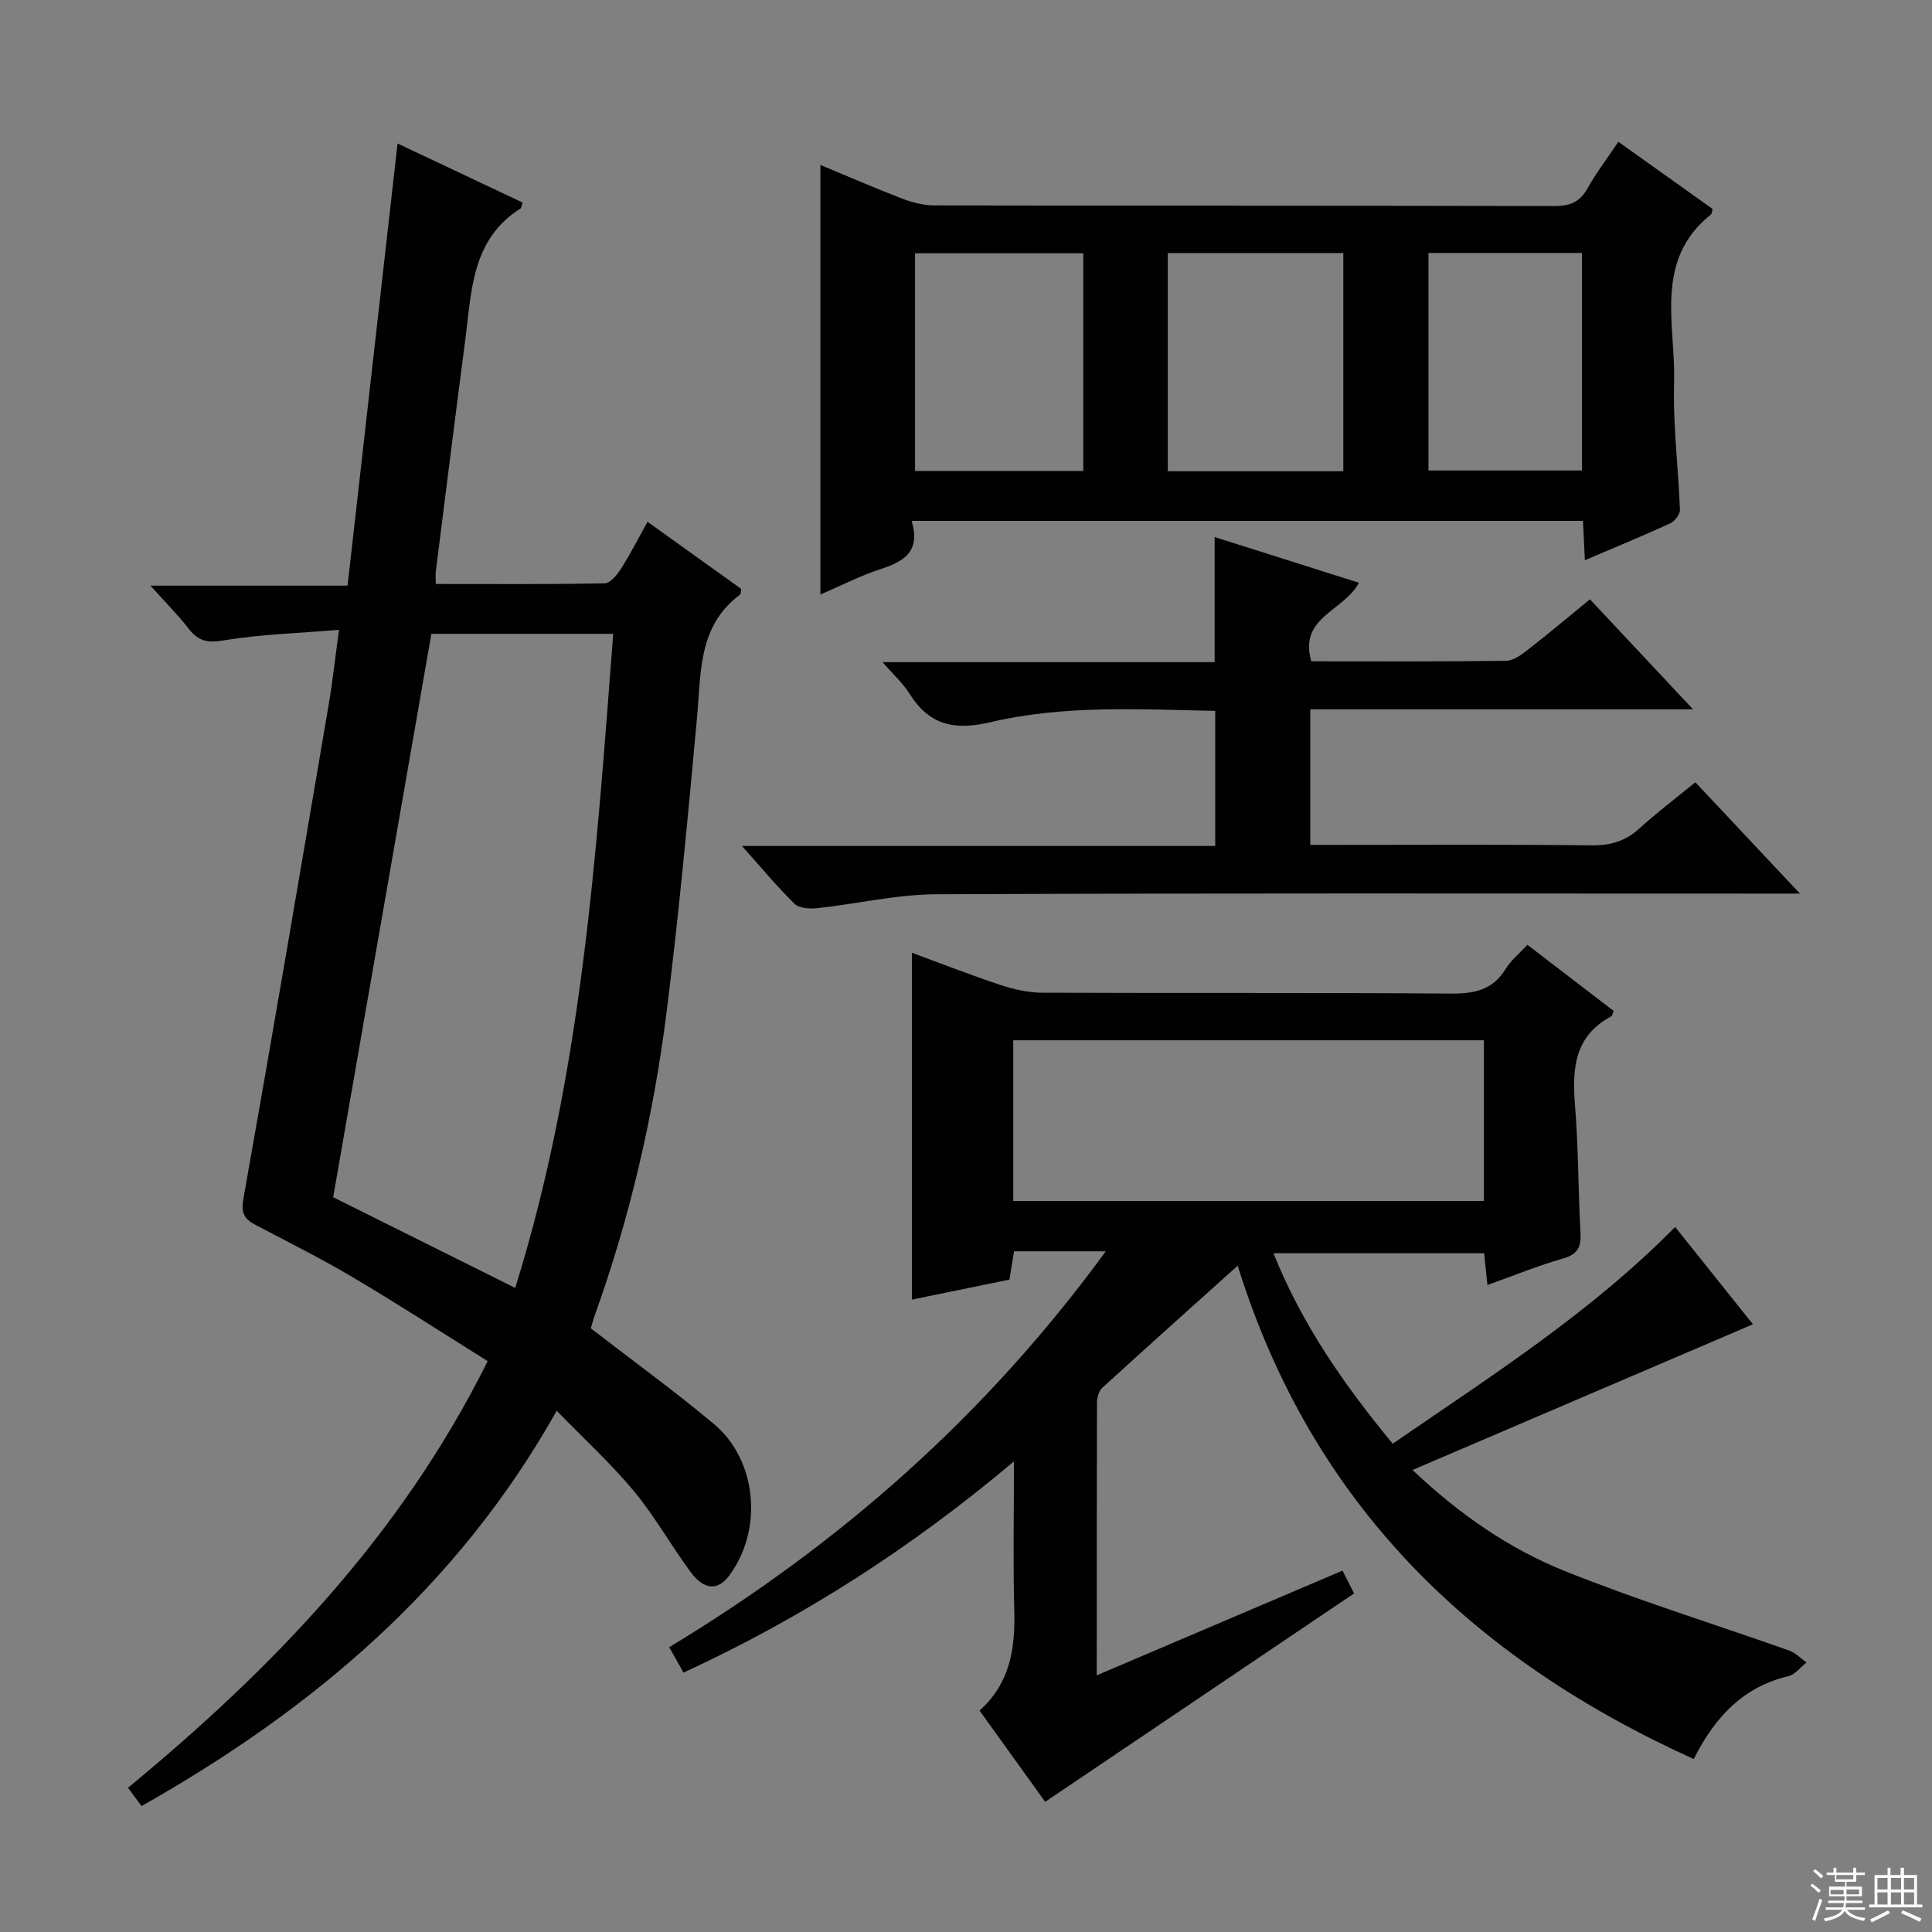 <svg enable-background="new 0 0 400 400" viewBox="0 0 400 400" xmlns="http://www.w3.org/2000/svg"><rect x="0" y="0" width="400" height="400" fill="#808080" stroke="none"/><g fill="#010102"><path d="m256.25 262.05c-9.6 8.62-18.88 16.92-28.06 25.31-.72.66-1.07 2.05-1.07 3.11-.06 18.49-.05 36.97-.05 56.39 17.22-7.34 33.89-14.44 50.88-21.68 1.01 1.97 1.81 3.55 2.4 4.72-21.33 14.39-42.39 28.59-63.96 43.15-4.18-5.81-8.79-12.22-13.59-18.9 6.23-5.54 7.41-12.68 7.2-20.49-.27-9.94-.07-19.9-.07-31.09-21.34 17.96-43.71 32.32-68.42 43.73-.93-1.66-1.79-3.19-2.95-5.27 35.21-21.27 65.45-47.83 90.38-81.96-3.94 0-6.84 0-9.75 0-2.99 0-5.98 0-9.24 0-.32 1.96-.61 3.71-.96 5.86-6.7 1.37-13.49 2.76-20.19 4.14 0-23.92 0-47.61 0-71.81 5.83 2.14 12.01 4.57 18.31 6.66 2.78.92 5.78 1.6 8.69 1.61 28.17.12 56.33-.04 84.5.18 4.88.04 8.72-.68 11.43-5.1 1.09-1.79 2.83-3.19 4.5-5 6.11 4.68 12.01 9.21 17.87 13.7-.26.57-.32 1.02-.55 1.14-7.54 4.03-8.07 10.72-7.47 18.24.71 8.78.67 17.62 1.14 26.43.15 2.88-.41 4.53-3.55 5.42-5.23 1.49-10.28 3.57-15.71 5.51-.24-2.33-.45-4.28-.69-6.58-14.33 0-28.57 0-43.61 0 5.85 14.62 14.53 27.15 24.69 39.43 20.3-13.97 40.91-27.05 58.47-44.87 5.42 6.78 10.89 13.61 16.11 20.15-23.46 10.04-46.7 19.99-70.48 30.16 9.7 9.21 20.03 16.32 31.6 20.96 15.21 6.1 30.93 10.95 46.39 16.43 1.32.47 2.39 1.63 3.58 2.47-1.25.97-2.36 2.5-3.76 2.83-9.14 2.2-15.04 8.12-19.59 17.16-45.77-20.73-78.98-52.57-94.42-102.14zm50.97-46.67c-32.6 0-64.83 0-97.44 0v33.26h97.44c0-11.26 0-22.16 0-33.26z"/><path d="m100.97 281.81c-9.31-5.82-18.48-11.76-27.87-17.33-6.57-3.9-13.42-7.31-20.19-10.87-2.32-1.22-3.05-2.44-2.51-5.45 6.04-33.96 11.81-67.97 17.6-101.97.83-4.85 1.36-9.74 2.19-15.79-8.49.71-16.28.92-23.9 2.19-3.34.56-5.21.16-7.19-2.38-2.23-2.88-4.82-5.47-7.95-8.96h40.81c3.46-30.6 6.86-60.71 10.35-91.54 8.72 4.12 17.32 8.18 25.88 12.22-.22.68-.22 1.11-.42 1.23-10.16 6.4-10.12 17.11-11.44 27.2-2.09 15.97-4.08 31.96-6.1 47.94-.08.65-.01 1.32-.01 2.61 11.74 0 23.36.09 34.96-.14 1.17-.02 2.59-1.76 3.39-3.02 1.94-3.05 3.58-6.28 5.49-9.72 6.84 4.9 13.17 9.44 19.4 13.9-.11.6-.05 1.04-.23 1.17-8.78 6.52-8.06 16.24-8.93 25.59-1.86 20.18-3.72 40.37-6.24 60.47-2.71 21.6-7.58 42.77-14.97 63.31-.33.91-.55 1.85-.76 2.55 8.64 6.68 17.26 12.94 25.42 19.75 9.04 7.54 10.28 21.98 3.22 31.45-2.35 3.15-5.2 3.03-8.03-.81-4.04-5.48-7.39-11.51-11.73-16.73-4.74-5.7-10.27-10.75-15.95-16.6-20.53 36.57-50.58 61.84-85.96 81.85-.94-1.27-1.71-2.31-2.8-3.79 29.97-24.72 56.5-52.22 74.47-88.33zm-11.66-150.58c-6.83 39.2-13.55 77.72-20.33 116.64 12 5.98 24.56 12.23 37.69 18.78 13.84-44.36 16.78-89.8 20.29-135.42-13.19 0-25.62 0-37.65 0z"/><path d="m188.75 107.84c1.86 6.22-1.46 8.37-6.27 9.93-4.38 1.42-8.52 3.56-12.63 5.32 0-29.67 0-59.14 0-88.94 5.38 2.23 11.07 4.71 16.85 6.94 2.11.81 4.46 1.43 6.7 1.44 42.81.08 85.61.03 128.42.13 3.21.01 5.28-.82 6.87-3.68 1.77-3.17 4-6.08 6.37-9.62 6.72 4.78 13.16 9.37 19.53 13.91-.18.56-.17.99-.39 1.16-11.88 9.52-7.25 22.8-7.6 34.77-.26 8.76.89 17.56 1.21 26.35.03.94-1.08 2.38-2.02 2.81-5.71 2.62-11.53 5.01-17.66 7.63-.14-2.87-.25-5.3-.39-8.15-46.1 0-92.11 0-138.99 0zm89.37-10.27c0-15.26 0-30.26 0-45.18-12.38 0-24.29 0-36.34 0v45.18zm-53.84-45.13c-11.84 0-23.37 0-34.83 0v45.07h34.83c0-15.19 0-30.08 0-45.07zm71.47 44.97h31.79c0-15.3 0-30.18 0-45.03-10.8 0-21.2 0-31.79 0z"/><path d="m281.36 120.66c-3.21 5.96-12.53 7.1-9.87 16.26 13.41 0 26.88.08 40.34-.11 1.58-.02 3.3-1.35 4.68-2.43 4.18-3.25 8.23-6.67 12.67-10.3 7.06 7.53 13.84 14.76 21.34 22.77-26.94 0-52.96 0-79.24 0v28.08h5.27c17.67 0 35.33-.11 53 .09 3.92.04 7.01-.88 9.9-3.52 3.54-3.24 7.4-6.14 11.56-9.54 7.05 7.51 13.93 14.83 21.65 23.05-2.85 0-4.59 0-6.33 0-57.5 0-115-.12-172.49.14-8.22.04-16.42 1.99-24.66 2.88-1.54.17-3.72.03-4.68-.91-3.63-3.56-6.89-7.5-10.88-11.97h97.98c0-9.44 0-18.48 0-27.97-15.55-.31-31.23-1.26-46.52 2.34-7.46 1.76-12.67.64-16.76-5.88-1.36-2.17-3.34-3.95-5.59-6.55h68.75c0-8.79 0-17.17 0-25.9 9.72 3.07 19.58 6.2 29.88 9.47z"/></g><path d="m374.8 390.4.4-.4c.7.5 1.3 1 1.8 1.4l-.5.5c-.5-.6-1.1-1.1-1.7-1.5zm1 7.3-.6-.3c.5-1.4 1.1-2.8 1.5-4.3.2.1.4.2.6.3-.5 1.3-1 2.8-1.5 4.3zm-.4-10.3.4-.4c.4.3 1 .8 1.7 1.4l-.5.5c-.4-.5-1-1-1.6-1.5zm2.5.3h1.7v-1h.6v1h3.5v-1h.6v1h1.8v.5h-1.8v1.4h-2v1h3.2v2h-3.2v.9h3.3v.5h-3.4c0 .3-.1.6-.1.9h4v.5h-3.7c.7.9 1.9 1.5 3.8 1.7-.1.2-.2.4-.3.6-2.1-.4-3.5-1.1-4-2.1-.4 1-1.8 1.7-4 2.2-.1-.2-.2-.4-.3-.6 2.1-.4 3.4-1 3.8-1.8h-3.4v-.5h3.6c.1-.3.1-.6.2-.9h-3.3v-.5h3.4c0-.3 0-.6 0-.9h-3.2v-2h3.3v-1h-2.1v-1.4h-1.7v-.5zm1.1 3.5v1h2.7c0-.3 0-.4 0-.4 0-.1 0-.2 0-.2 0-.1 0-.2 0-.3h-2.7zm1.2-3v.9h3.5v-.9zm4.7 3h-2.6v.6.4h2.6z" fill="#fbfcfa"/><path d="m393.6 386.7h.6v1.5h2.7v6.1h1.1v.6h-11v-.6h1.1v-6.1h2.7v-1.5h.6v1.5h2.1v-1.5zm-2.7 8.8.4.6c-1.2.6-2.5 1.3-3.8 1.9-.1-.2-.2-.4-.3-.6 1.2-.6 2.5-1.2 3.7-1.9zm-2.2-6.7v2.4h2.1v-2.4zm0 3v2.5h2.1v-2.5zm2.8-3v2.4h2.1v-2.4zm0 3v2.5h2.1v-2.5zm6 6.1c-1.4-.7-2.7-1.3-3.9-1.8l.3-.6c1.5.6 2.7 1.2 3.9 1.7zm-1.2-9.1h-2.1v2.4h2.1zm-2.1 3v2.5h2.1v-2.5z" fill="#fbfcfa"/></svg>